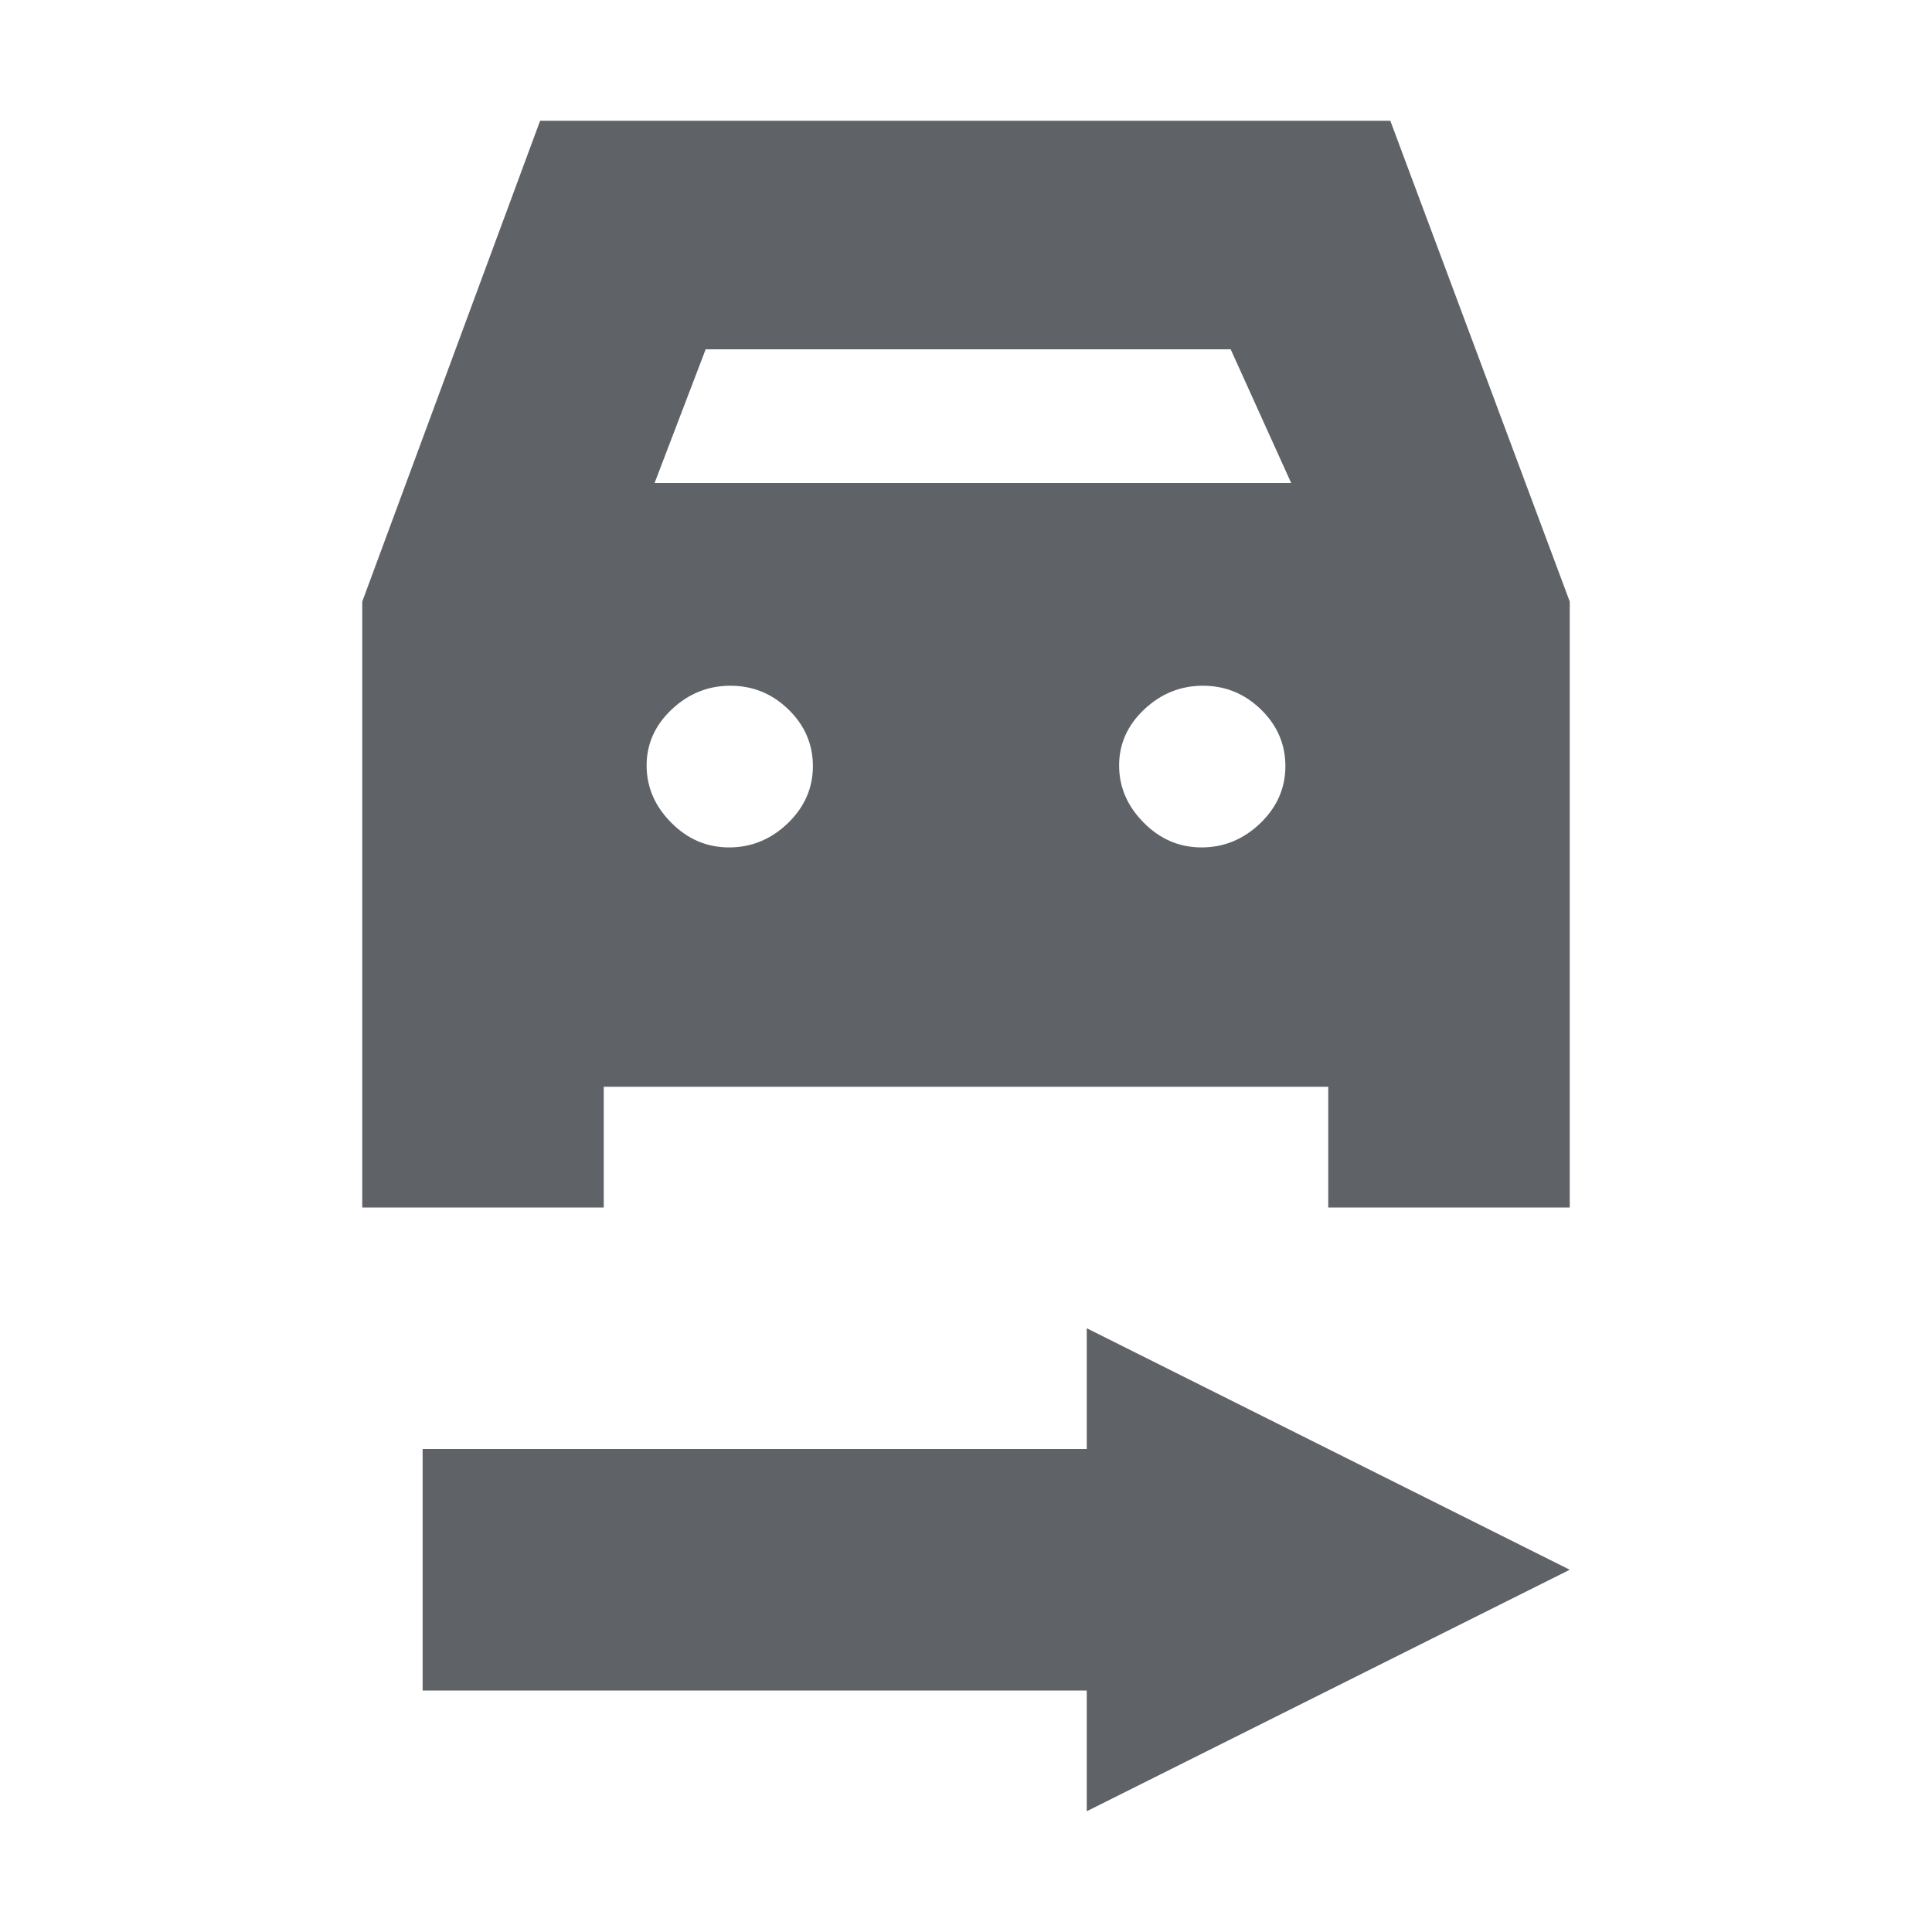 <svg width="16" height="16" viewBox="0 0 16 16" fill="none" xmlns="http://www.w3.org/2000/svg">
<path d="M6.038 7.018C6.223 7.018 6.385 6.951 6.524 6.818C6.662 6.685 6.732 6.527 6.732 6.345C6.732 6.163 6.664 6.006 6.529 5.875C6.394 5.744 6.234 5.679 6.049 5.679C5.864 5.679 5.702 5.744 5.563 5.875C5.425 6.005 5.355 6.16 5.355 6.339C5.355 6.518 5.423 6.676 5.558 6.812C5.693 6.949 5.853 7.018 6.038 7.018ZM9.951 7.018C10.136 7.018 10.298 6.951 10.437 6.818C10.575 6.685 10.645 6.527 10.645 6.345C10.645 6.163 10.577 6.006 10.442 5.875C10.307 5.744 10.147 5.679 9.962 5.679C9.777 5.679 9.615 5.744 9.476 5.875C9.338 6.005 9.268 6.16 9.268 6.339C9.268 6.518 9.336 6.676 9.471 6.812C9.606 6.949 9.766 7.018 9.951 7.018ZM3 10V4.982L4.473 1H11.514L13 4.982V10H11V9H5V10H3ZM5.421 4H10.693L10.192 2.893H5.844L5.421 4Z" fill="#5F6368"/>
<path d="M3.5 12V14H9V15L13 13L9 11V12H3.5Z" fill="#5F6368"/>
</svg>

